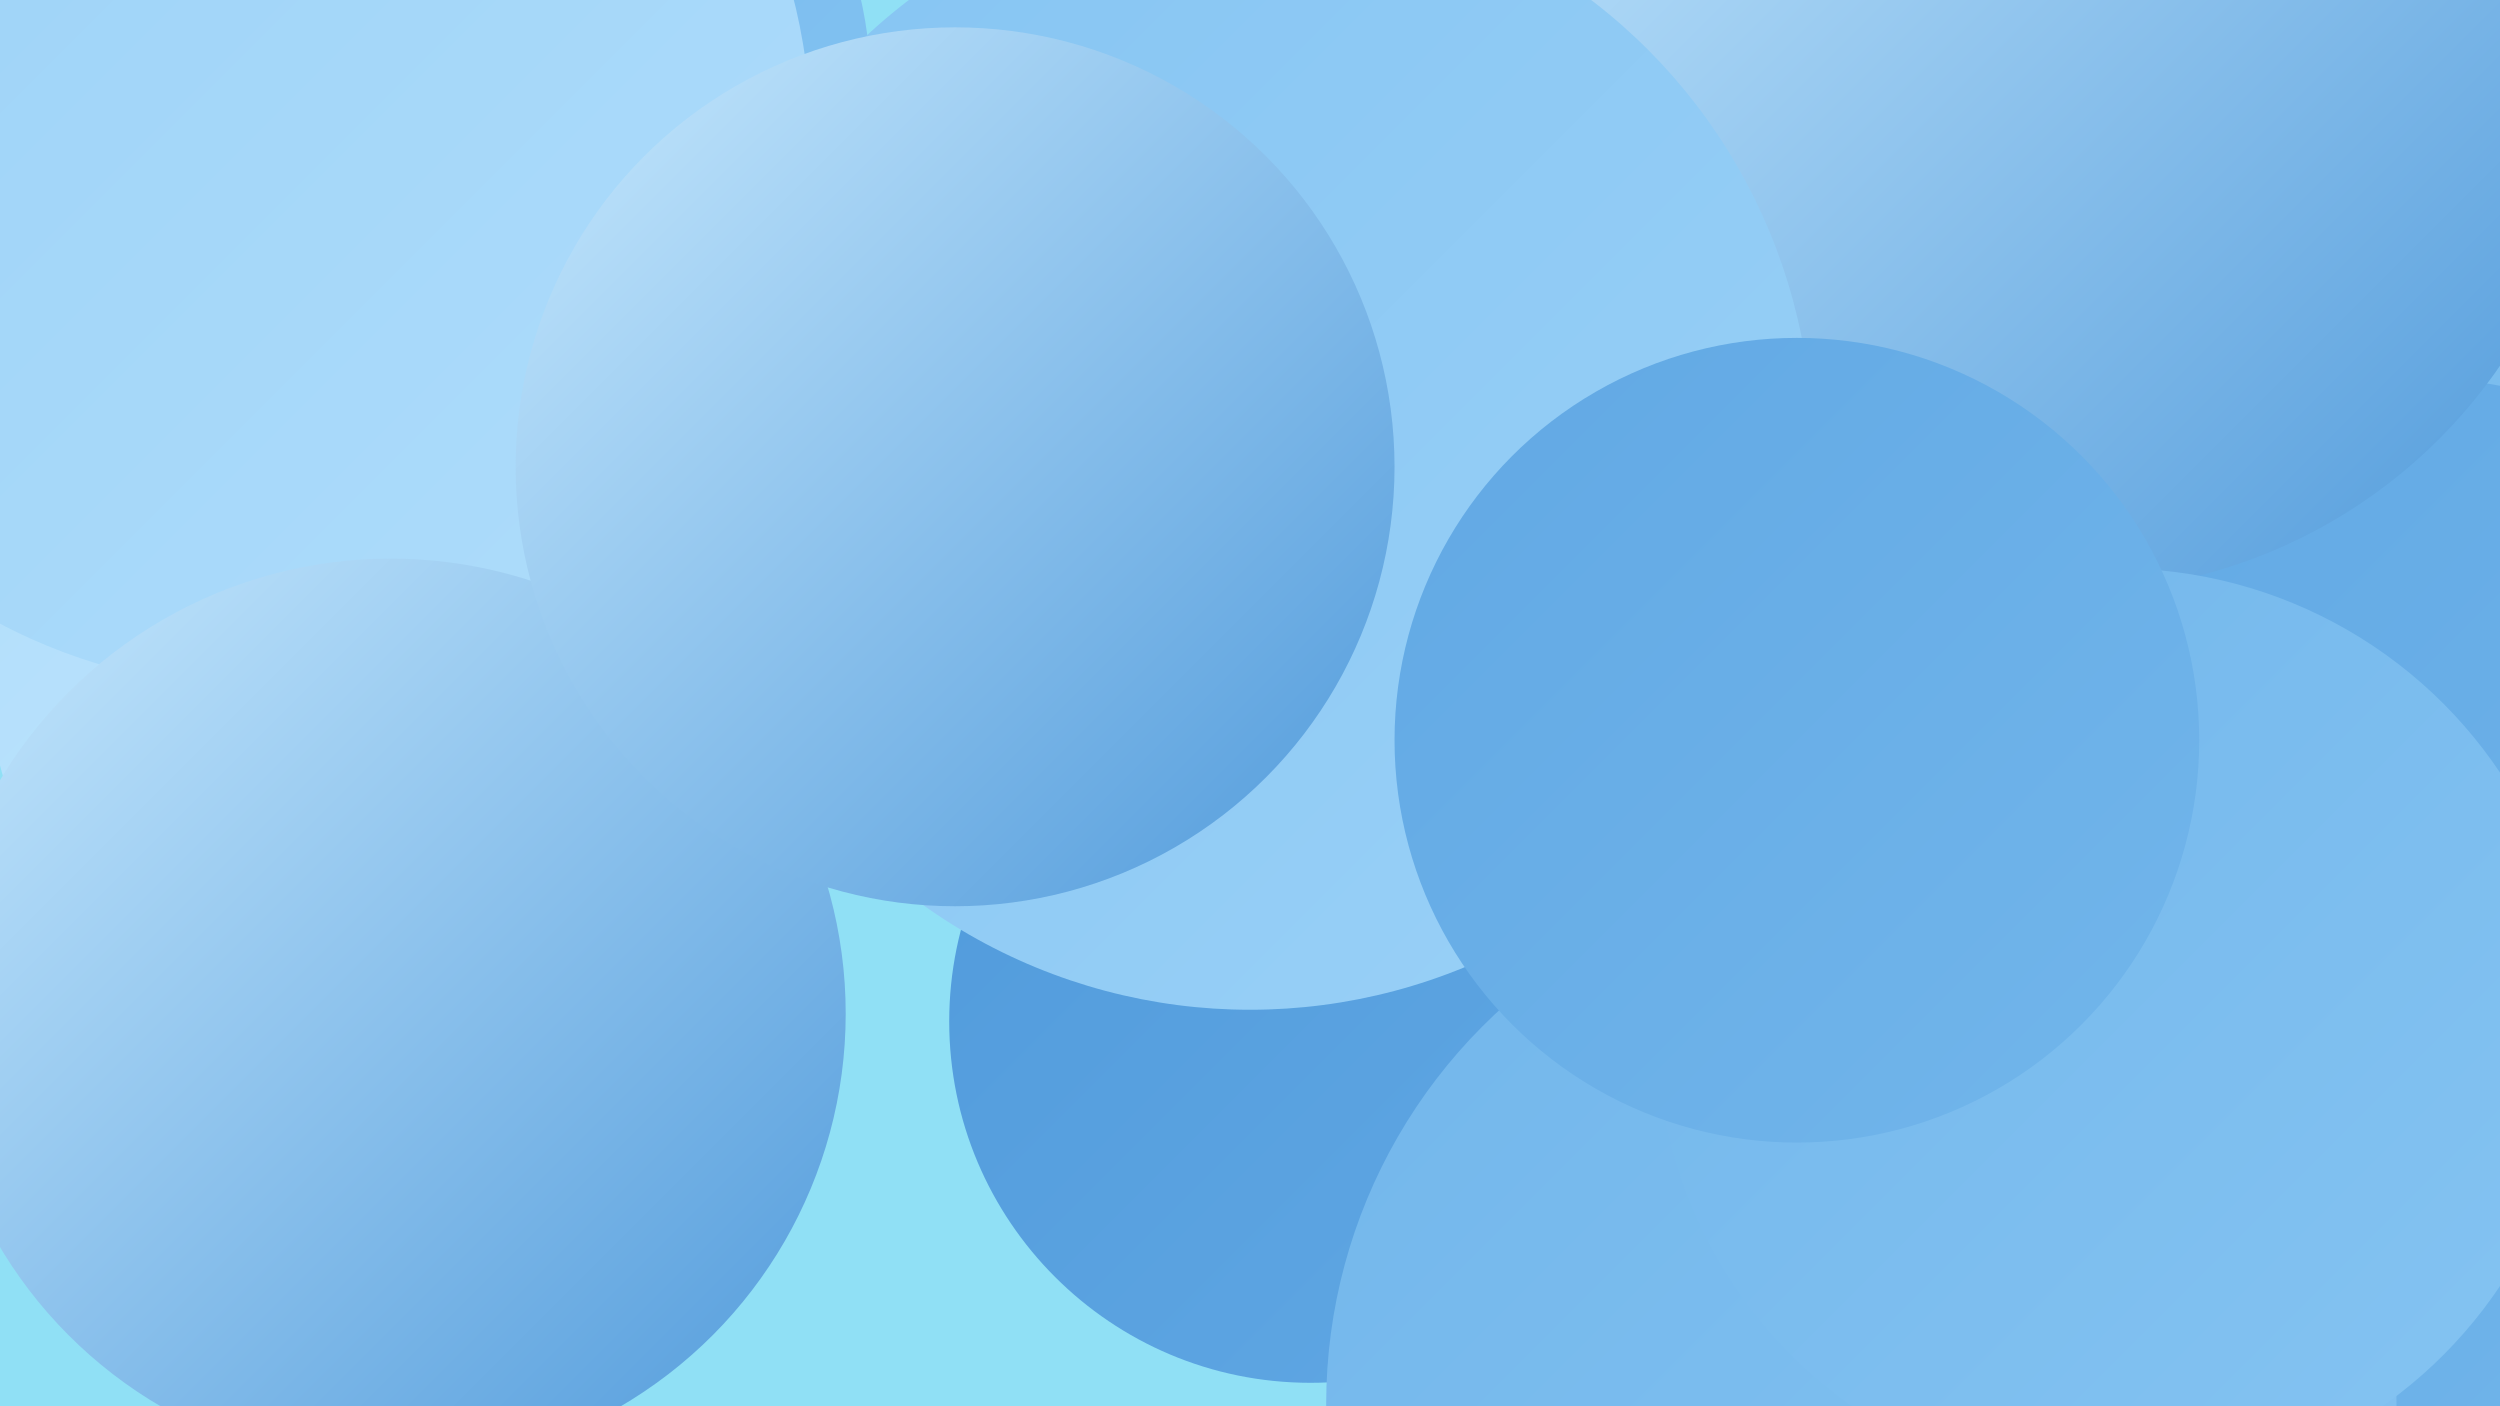 <?xml version="1.0" encoding="UTF-8"?><svg width="1280" height="720" xmlns="http://www.w3.org/2000/svg"><defs><linearGradient id="grad0" x1="0%" y1="0%" x2="100%" y2="100%"><stop offset="0%" style="stop-color:#509adb;stop-opacity:1" /><stop offset="100%" style="stop-color:#61a8e4;stop-opacity:1" /></linearGradient><linearGradient id="grad1" x1="0%" y1="0%" x2="100%" y2="100%"><stop offset="0%" style="stop-color:#61a8e4;stop-opacity:1" /><stop offset="100%" style="stop-color:#72b6eb;stop-opacity:1" /></linearGradient><linearGradient id="grad2" x1="0%" y1="0%" x2="100%" y2="100%"><stop offset="0%" style="stop-color:#72b6eb;stop-opacity:1" /><stop offset="100%" style="stop-color:#85c4f2;stop-opacity:1" /></linearGradient><linearGradient id="grad3" x1="0%" y1="0%" x2="100%" y2="100%"><stop offset="0%" style="stop-color:#85c4f2;stop-opacity:1" /><stop offset="100%" style="stop-color:#9ad1f7;stop-opacity:1" /></linearGradient><linearGradient id="grad4" x1="0%" y1="0%" x2="100%" y2="100%"><stop offset="0%" style="stop-color:#9ad1f7;stop-opacity:1" /><stop offset="100%" style="stop-color:#afddfb;stop-opacity:1" /></linearGradient><linearGradient id="grad5" x1="0%" y1="0%" x2="100%" y2="100%"><stop offset="0%" style="stop-color:#afddfb;stop-opacity:1" /><stop offset="100%" style="stop-color:#c6e8fd;stop-opacity:1" /></linearGradient><linearGradient id="grad6" x1="0%" y1="0%" x2="100%" y2="100%"><stop offset="0%" style="stop-color:#c6e8fd;stop-opacity:1" /><stop offset="100%" style="stop-color:#509adb;stop-opacity:1" /></linearGradient></defs><rect width="1280" height="720" fill="#90e0f5" /><circle cx="1198" cy="278" r="272" fill="url(#grad2)" /><circle cx="1152" cy="467" r="217" fill="url(#grad2)" /><circle cx="1004" cy="699" r="200" fill="url(#grad6)" /><circle cx="951" cy="296" r="256" fill="url(#grad1)" /><circle cx="179" cy="345" r="185" fill="url(#grad5)" /><circle cx="712" cy="76" r="186" fill="url(#grad3)" /><circle cx="981" cy="719" r="219" fill="url(#grad2)" /><circle cx="927" cy="664" r="245" fill="url(#grad6)" /><circle cx="228" cy="47" r="218" fill="url(#grad2)" /><circle cx="1230" cy="474" r="281" fill="url(#grad1)" /><circle cx="1089" cy="510" r="200" fill="url(#grad6)" /><circle cx="671" cy="523" r="185" fill="url(#grad0)" /><circle cx="132" cy="69" r="283" fill="url(#grad4)" /><circle cx="200" cy="519" r="233" fill="url(#grad6)" /><circle cx="1060" cy="36" r="267" fill="url(#grad6)" /><circle cx="640" cy="229" r="288" fill="url(#grad3)" /><circle cx="953" cy="719" r="274" fill="url(#grad2)" /><circle cx="1084" cy="527" r="236" fill="url(#grad2)" /><circle cx="489" cy="239" r="225" fill="url(#grad6)" /><circle cx="920" cy="379" r="206" fill="url(#grad1)" /></svg>